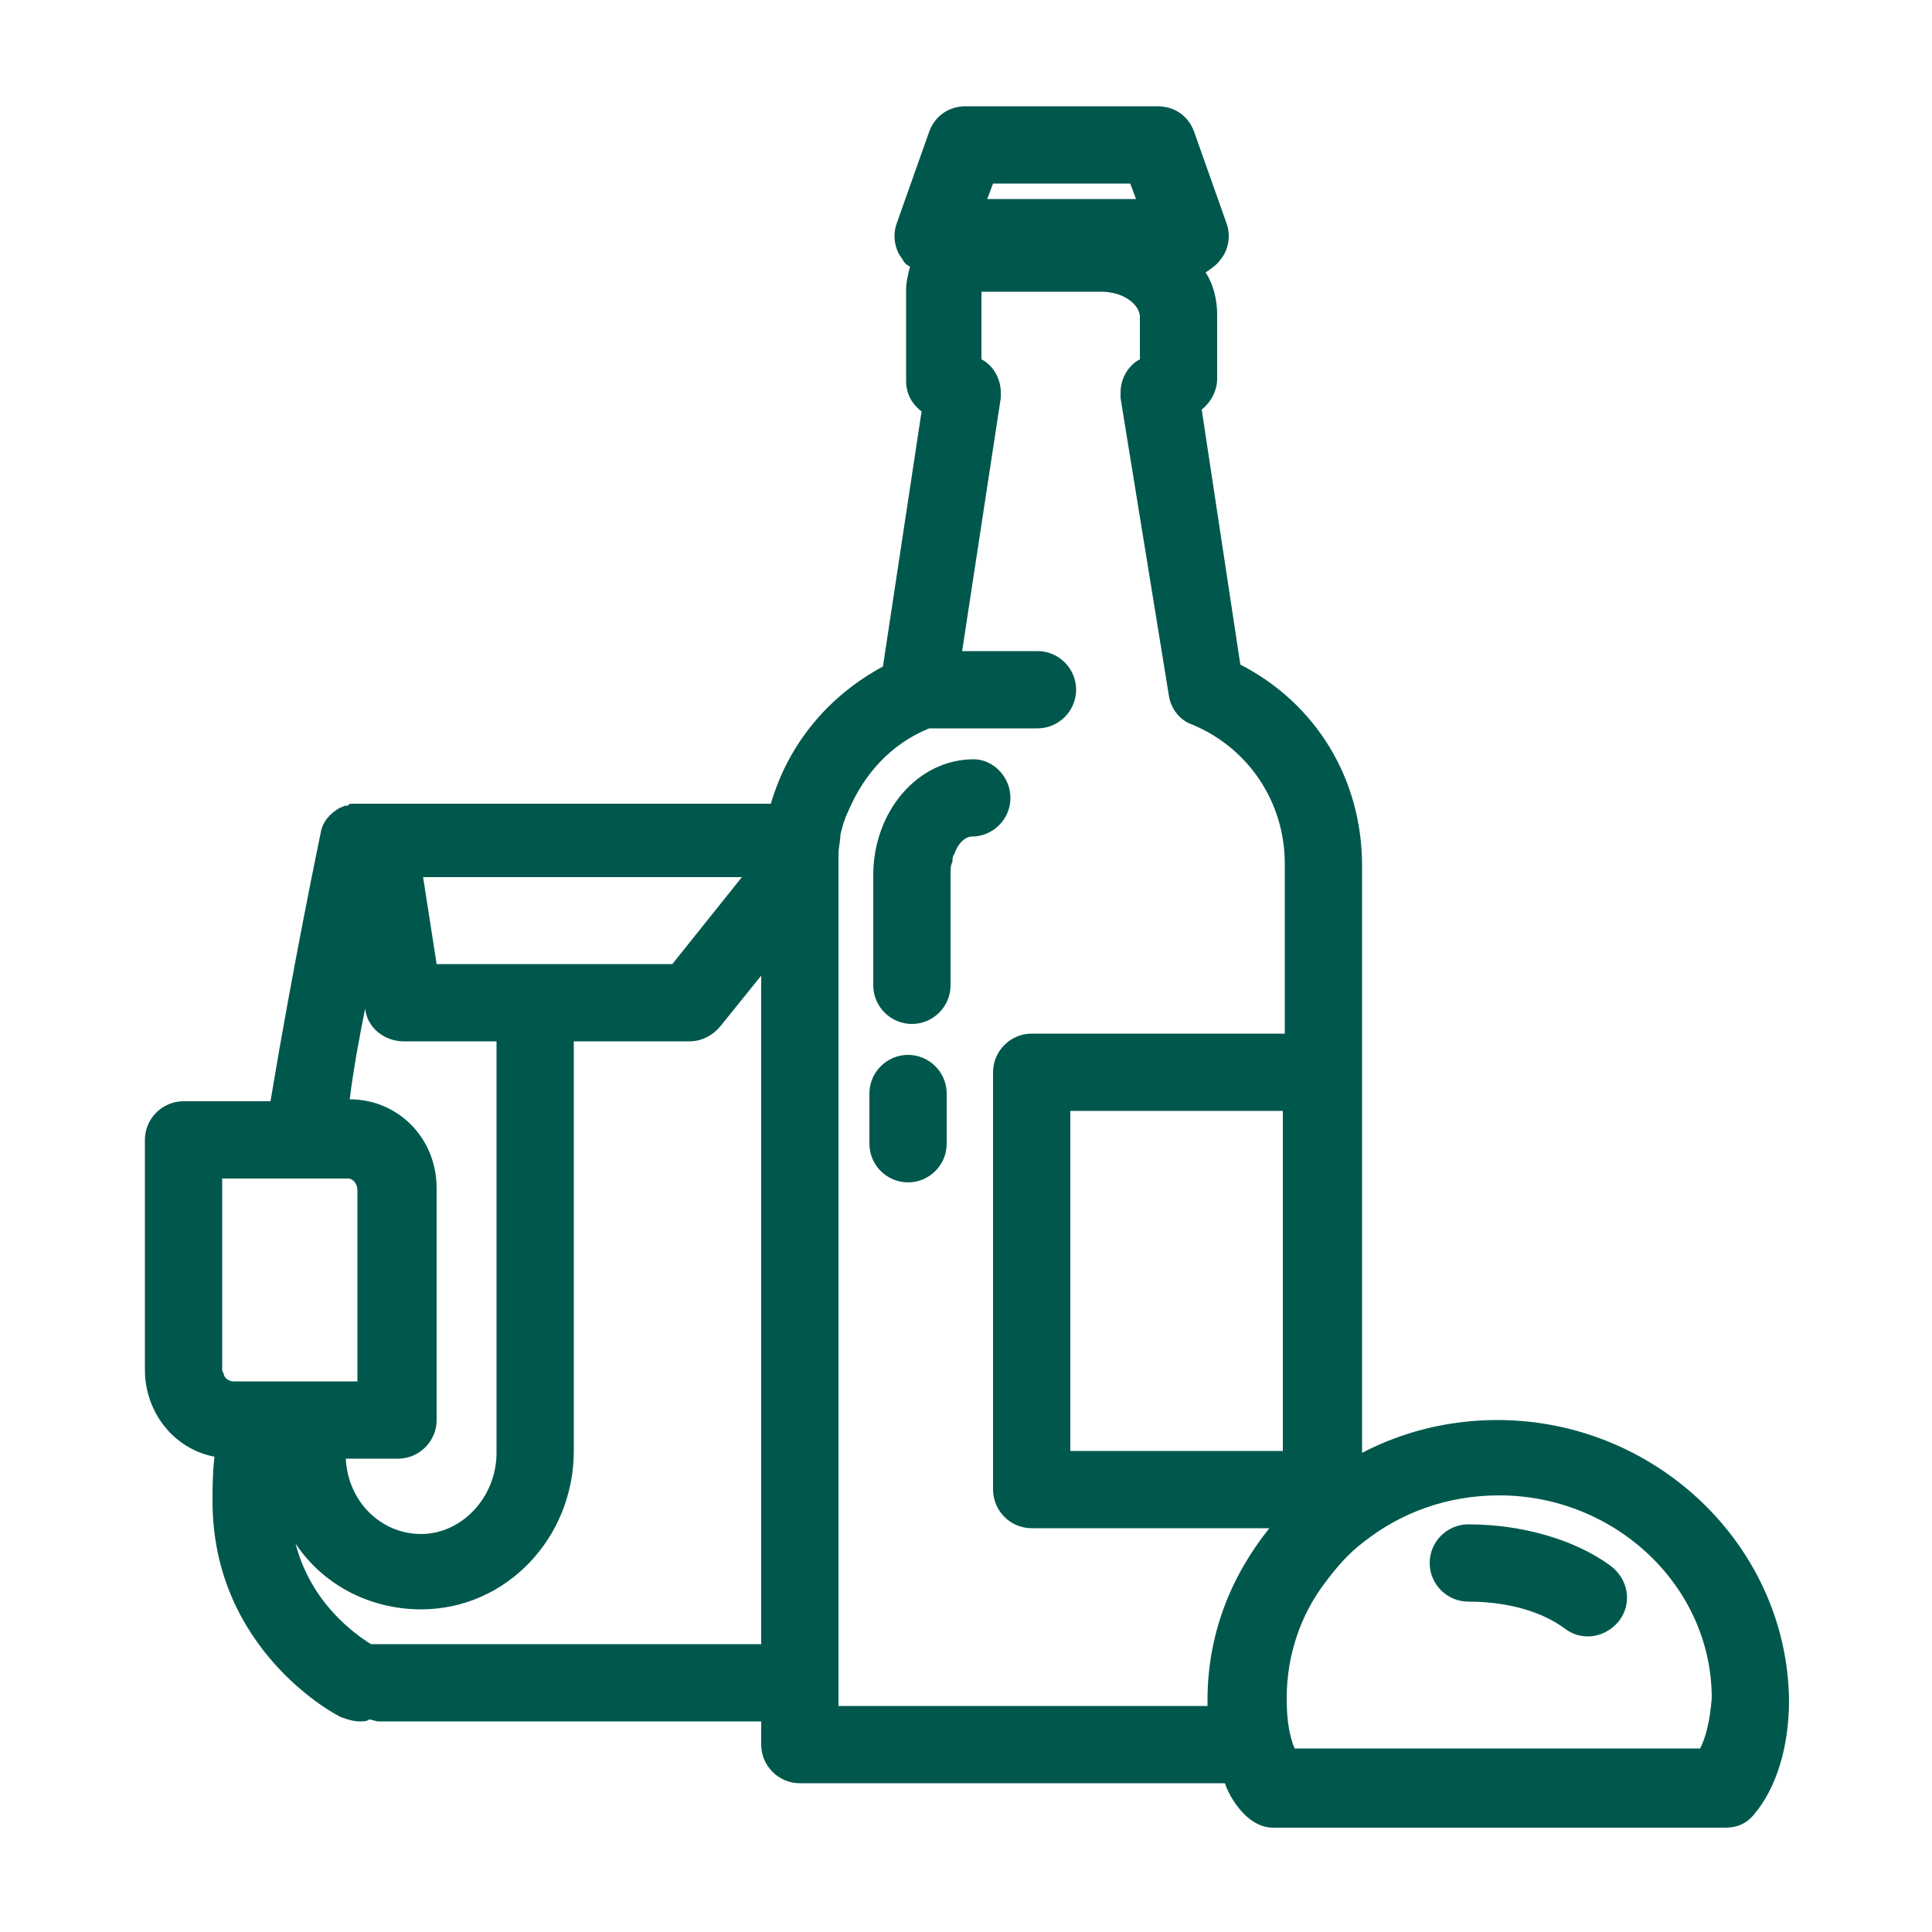 <?xml version="1.0" encoding="UTF-8"?> <svg xmlns="http://www.w3.org/2000/svg" xmlns:xlink="http://www.w3.org/1999/xlink" version="1.1" id="Ebene_1" x="0px" y="0px" viewBox="0 0 100 100" style="enable-background:new 0 0 100 100;" xml:space="preserve"> <style type="text/css"> .st0{fill:#00584D;} </style> <path class="st0" d="M77.5,73.5c-2.5,0-4.9,0.6-7,1.7V44.8c0-4.5-2.4-8.4-6.3-10.4l-2-13.2c0.5-0.4,0.8-1,0.8-1.6v-3.3 c0-0.8-0.2-1.6-0.6-2.2c0.3-0.2,0.6-0.4,0.8-0.7c0.4-0.5,0.5-1.2,0.3-1.8l-1.7-4.8c-0.3-0.8-1-1.3-1.9-1.3H50 c-0.9,0-1.6,0.5-1.9,1.3l-1.7,4.8c-0.2,0.6-0.1,1.3,0.3,1.8c0.1,0.2,0.2,0.3,0.4,0.4c-0.1,0.4-0.2,0.8-0.2,1.2v4.7 c0,0.7,0.3,1.2,0.8,1.6l-2,13.2c-2.8,1.5-4.9,4-5.8,7.1H18.6c-0.1,0-0.1,0-0.2,0c-0.1,0-0.2,0-0.2,0c-0.1,0-0.1,0-0.2,0.1 c0,0-0.1,0-0.1,0c-0.1,0-0.2,0.1-0.3,0.1c-0.5,0.3-0.9,0.7-1,1.3c-0.1,0.5-1.4,6.7-2.6,13.9H9.5c-1.1,0-2,0.9-2,2v11.9 c0,2.2,1.5,4.1,3.6,4.5C11,76.3,11,77,11,77.7c0,7.7,6.4,11.1,6.7,11.2c0.3,0.1,0.6,0.2,0.9,0.2c0.2,0,0.4,0,0.5-0.1c0,0,0,0,0,0 c0.2,0,0.3,0.1,0.5,0.1h19.8v1.2c0,1.1,0.9,2,2,2h22c0.2,0.6,0.6,1.2,1,1.6s0.9,0.7,1.5,0.7h23.4c0.6,0,1.1-0.2,1.5-0.7 c1.1-1.3,1.8-3.4,1.8-5.9C92.5,80,85.7,73.5,77.5,73.5z M38.4,45.4l-3.6,4.5H22.6l-0.7-4.5H38.4z M18.9,52.2c0.1,1,1,1.7,2,1.7h4.8 v21.3c0,2.3-1.8,4.2-3.9,4.2c-2.1,0-3.8-1.7-3.9-3.9h2.7c1.1,0,2-0.9,2-2V61.5c0-2.6-2-4.6-4.5-4.6C18.3,55.3,18.6,53.7,18.9,52.2z M12.1,71.5c-0.2,0-0.4-0.1-0.5-0.3c0-0.1-0.1-0.2-0.1-0.3v-9.9H18c0.3,0,0.5,0.3,0.5,0.6v9.9H12.1z M39.4,85.1H19.6 c-0.1,0-0.3,0-0.4,0c-0.8-0.5-3.1-2.1-3.9-5.2c1.4,2.1,3.8,3.4,6.5,3.4c4.4,0,7.9-3.7,7.9-8.2V53.9h6c0.6,0,1.2-0.3,1.6-0.8l2.1-2.6 V85.1z M51.4,9.5h7.1l0.3,0.8h-7.7L51.4,9.5z M66.4,75.1h-11V57.5h11V75.1z M66.5,53.5H53.4c-1.1,0-2,0.9-2,2v21.6c0,1.1,0.9,2,2,2 h12.3c-2,2.5-3.2,5.5-3.2,8.9c0,0.1,0,0.2,0,0.3H43.4V44.8c0-0.2,0-0.4,0-0.6c0,0,0,0,0,0c0-0.3,0.1-0.7,0.1-1 c0.1-0.4,0.2-0.8,0.4-1.2c0.8-1.9,2.2-3.5,4.2-4.3h5.6c1.1,0,2-0.9,2-2c0-1.1-0.9-2-2-2h-3.9l2-13.1c0-0.1,0-0.2,0-0.3 c0-0.7-0.4-1.4-1-1.7v-3.5H57c1.2,0,2,0.7,2,1.3v2.2c-0.6,0.3-1,1-1,1.7c0,0.1,0,0.2,0,0.3L60.5,36c0.1,0.7,0.6,1.3,1.2,1.5 c2.9,1.2,4.8,4,4.8,7.2V53.5z M88,90.5H67c0-0.1-0.1-0.2-0.1-0.3c-0.2-0.6-0.3-1.3-0.3-2.3c0-2.2,0.7-4.3,2-6c0.6-0.8,1.2-1.5,2-2.1 c1.9-1.5,4.3-2.4,7-2.4c6,0,11,4.7,11,10.5C88.5,89.1,88.3,89.9,88,90.5z"></path> <path class="st0" d="M49,56.6v2.6c0,1.1-0.9,2-2,2c-1.1,0-2-0.9-2-2v-2.6c0-1.1,0.9-2,2-2C48.1,54.6,49,55.5,49,56.6z"></path> <path class="st0" d="M52.3,41.3c0,1.1-0.9,2-2,2c-0.3,0-0.7,0.3-0.9,0.9c0,0,0,0,0,0c-0.1,0.1-0.1,0.3-0.1,0.4 c-0.1,0.2-0.1,0.4-0.1,0.7v5.7c0,1.1-0.9,2-2,2c-1.1,0-2-0.9-2-2v-5.7c0-3.3,2.3-6,5.2-6C51.4,39.3,52.3,40.2,52.3,41.3z"></path> <path class="st0" d="M83.8,83.9c-0.4,0.5-1,0.8-1.6,0.8c-0.4,0-0.8-0.1-1.2-0.4c-1.2-0.9-3-1.4-5-1.4c-1.1,0-2-0.9-2-2 c0-1.1,0.9-2,2-2c2.8,0,5.5,0.8,7.3,2.1C84.3,81.7,84.5,83,83.8,83.9z"></path> </svg> 